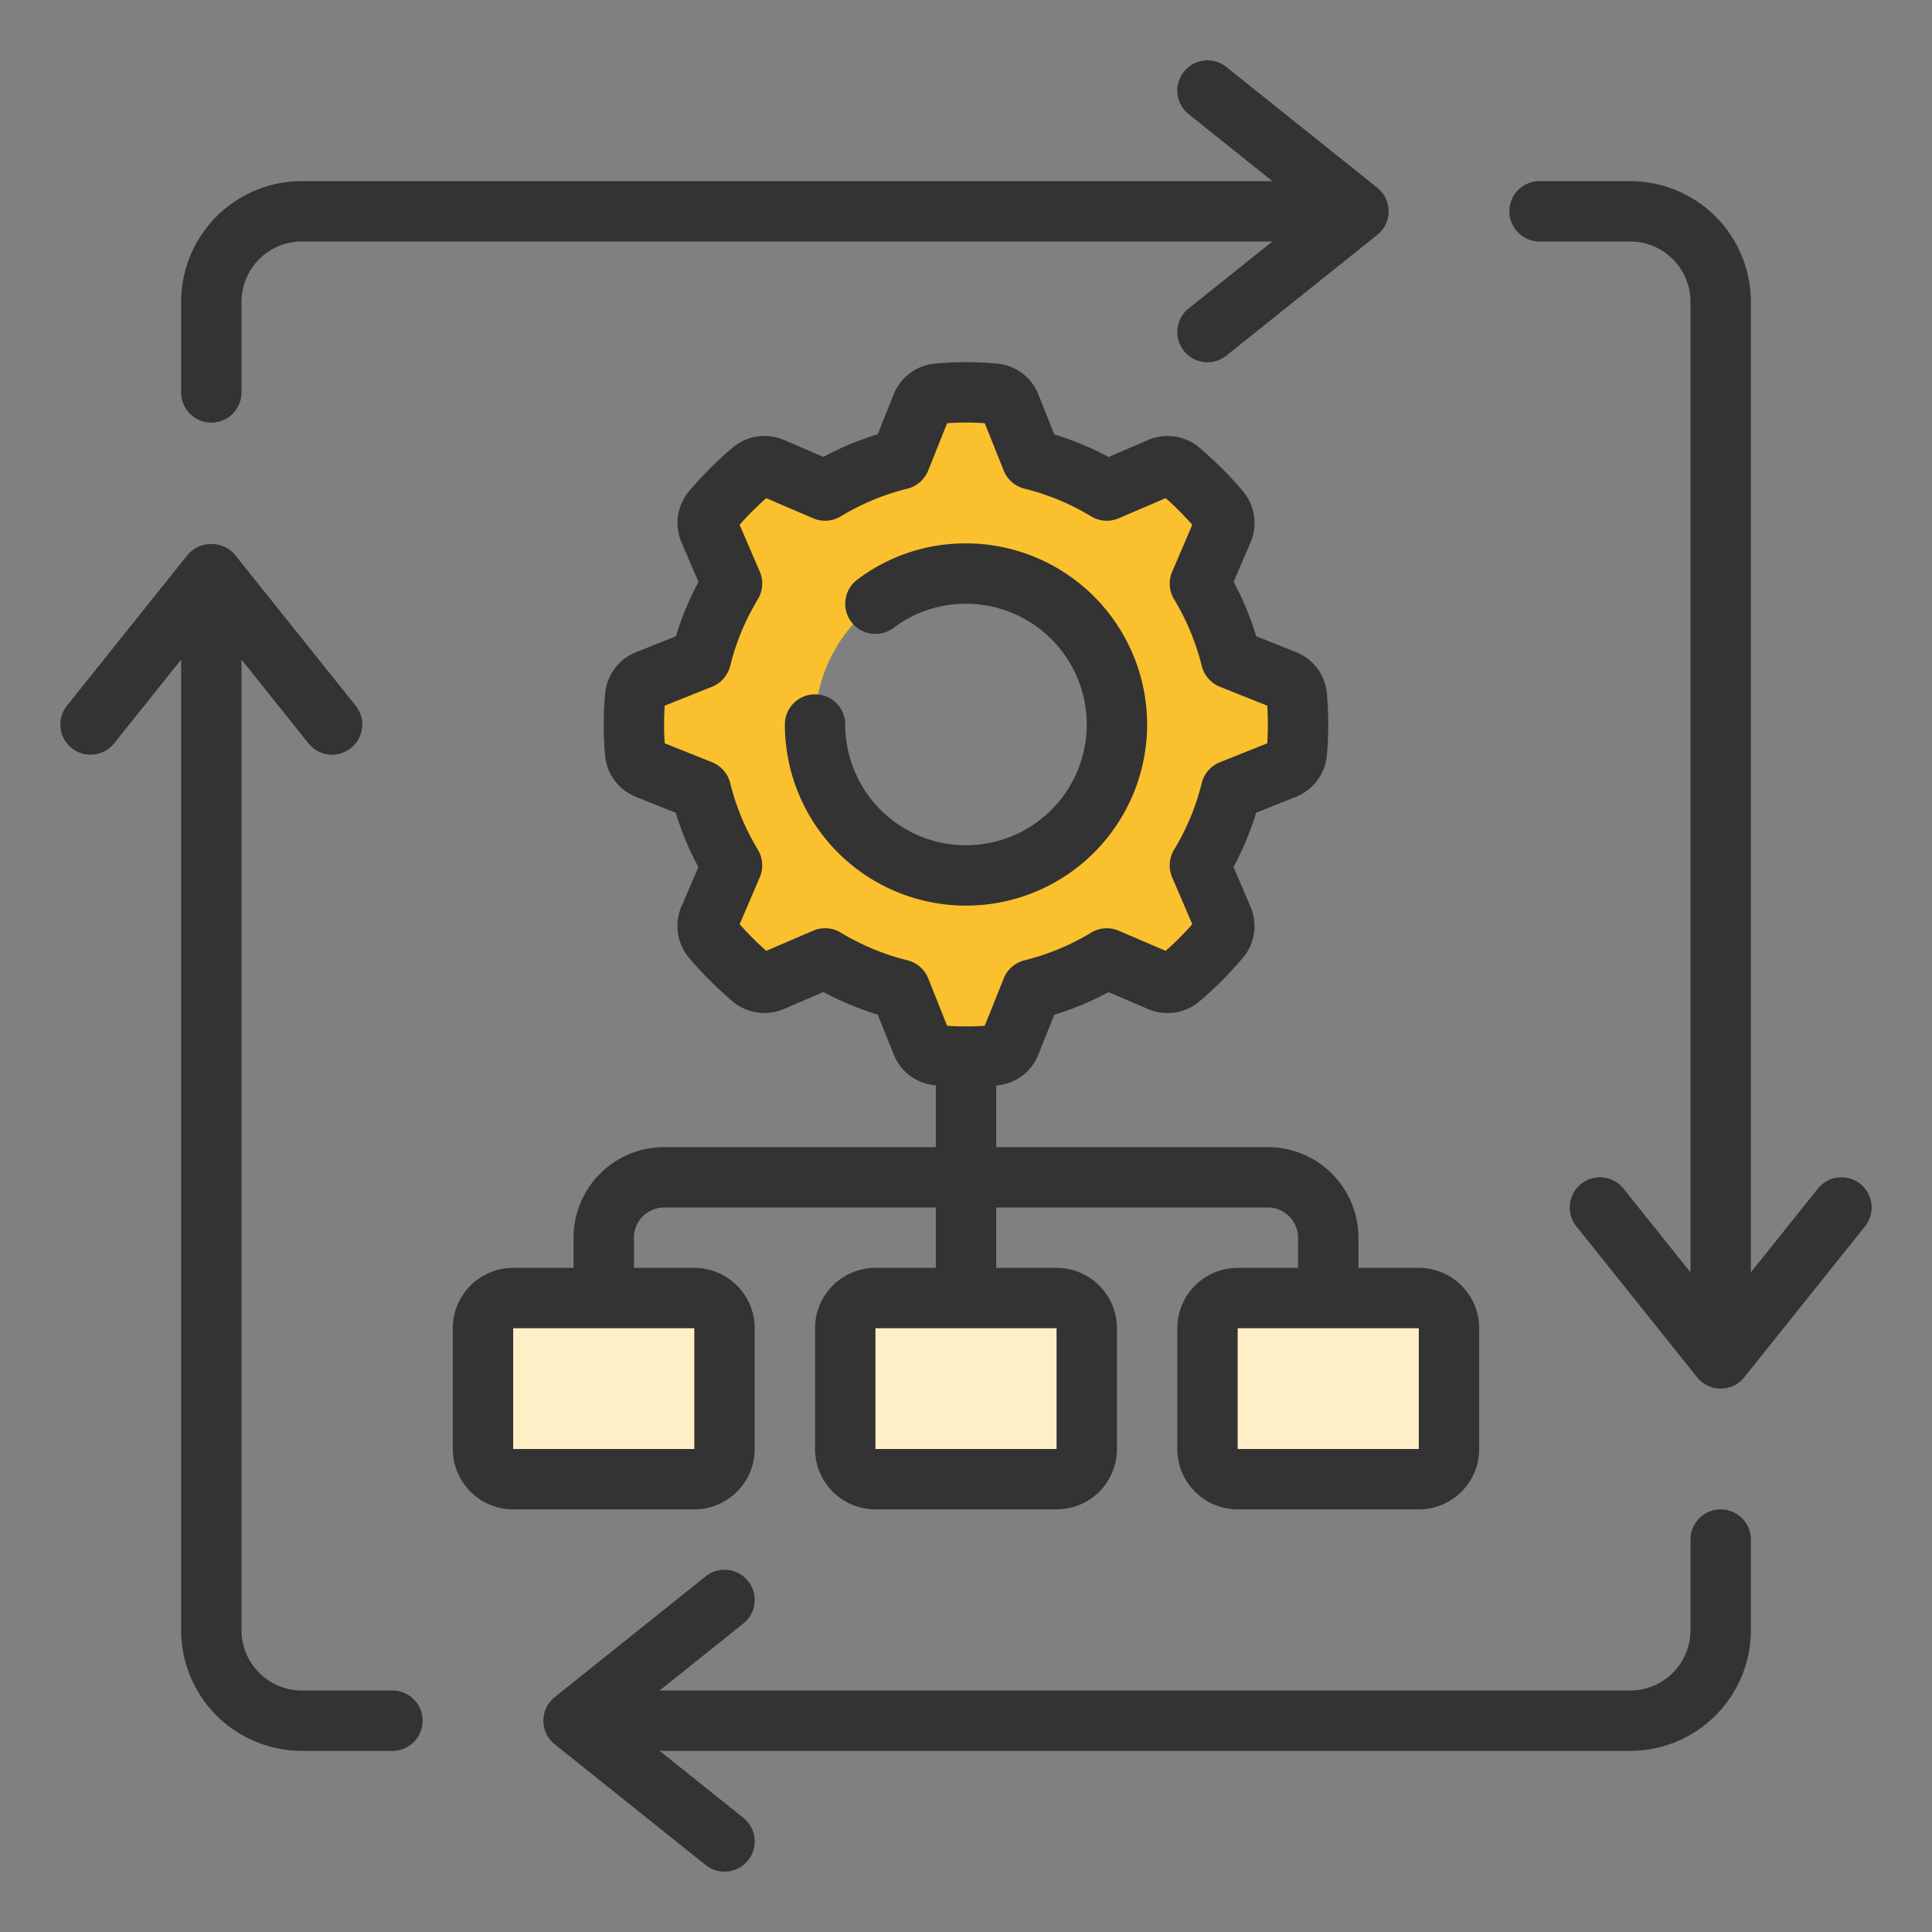 <?xml version="1.0" encoding="UTF-8"?> <svg xmlns="http://www.w3.org/2000/svg" width="64" height="64" viewBox="0 0 64 64"><rect x="0" y="0" width="64" height="64" fill="#808080" stroke="none"/><g id="icone_workflow" data-name="icone workflow" transform="translate(-976 -3061)"><rect id="Rectangle_1983" data-name="Rectangle 1983" width="64" height="64" transform="translate(976 3061)" fill="none"></rect><g id="processus-automatise" transform="translate(978 3063)"><path id="Tracé_6660" data-name="Tracé 6660" d="M40.96,21.06a.635.635,0,0,0-.4-.53l-1.78-.71a9.093,9.093,0,0,0-1.03-2.49l.75-1.75a.612.612,0,0,0-.09-.66c-.2-.24-.41-.48-.63-.7s-.46-.43-.7-.63a.612.612,0,0,0-.66-.09l-1.75.75a9.093,9.093,0,0,0-2.49-1.03l-.71-1.78a.635.635,0,0,0-.53-.4c-.31-.03-.62-.04-.94-.04s-.63.01-.94.04a.635.635,0,0,0-.53.4l-.71,1.78a9.093,9.093,0,0,0-2.49,1.03l-1.75-.75a.612.612,0,0,0-.66.09c-.24.2-.48.41-.7.63s-.43.46-.63.7a.612.612,0,0,0-.09.66l.75,1.75a9.093,9.093,0,0,0-1.03,2.49l-1.78.71a.635.635,0,0,0-.4.53c-.03.31-.04.62-.04.94s.01.63.04.94a.635.635,0,0,0,.4.53l1.78.71a9.093,9.093,0,0,0,1.03,2.49l-.75,1.75a.612.612,0,0,0,.09.66c.2.24.41.48.63.7s.46.43.7.63a.612.612,0,0,0,.66.09l1.75-.75a9.093,9.093,0,0,0,2.49,1.03l.71,1.78a.635.635,0,0,0,.53.4c.31.03.62.04.94.04s.63-.01.94-.04a.635.635,0,0,0,.53-.4l.71-1.78a9.093,9.093,0,0,0,2.49-1.03l1.75.75a.612.612,0,0,0,.66-.09c.24-.2.48-.41.7-.63s.43-.46.63-.7a.612.612,0,0,0,.09-.66l-.75-1.75a9.093,9.093,0,0,0,1.03-2.49l1.78-.71a.635.635,0,0,0,.4-.53c.03-.31.04-.62.04-.94S40.99,21.37,40.96,21.06ZM30,27a5,5,0,1,1,5-5A5,5,0,0,1,30,27Z" fill="#fbc02d"></path><rect id="Rectangle_1984" data-name="Rectangle 1984" width="8" height="6" rx="1" transform="translate(26 41)" fill="#ffefc7"></rect><rect id="Rectangle_1985" data-name="Rectangle 1985" width="8" height="6" rx="1" transform="translate(14 41)" fill="#ffefc7"></rect><rect id="Rectangle_1986" data-name="Rectangle 1986" width="8" height="6" rx="1" transform="translate(38 41)" fill="#ffefc7"></rect><g id="Groupe_11044" data-name="Groupe 11044"><path id="Tracé_6661" data-name="Tracé 6661" d="M36,22a6.006,6.006,0,0,0-6-6,5.94,5.94,0,0,0-3.6,1.2,1,1,0,1,0,1.2,1.6A3.959,3.959,0,0,1,30,18a4,4,0,1,1-4,4,1,1,0,0,0-2,0,6,6,0,1,0,12,0Z" fill="#333"></path><path id="Tracé_6662" data-name="Tracé 6662" d="M15,48h6a2,2,0,0,0,2-2V42a2,2,0,0,0-2-2H19V39a1,1,0,0,1,1-1h9v2H27a2,2,0,0,0-2,2v4a2,2,0,0,0,2,2h6a2,2,0,0,0,2-2V42a2,2,0,0,0-2-2H31V38h9a1,1,0,0,1,1,1v1H39a2,2,0,0,0-2,2v4a2,2,0,0,0,2,2h6a2,2,0,0,0,2-2V42a2,2,0,0,0-2-2H43V39a3,3,0,0,0-3-3H31V33.956h.03a1.63,1.63,0,0,0,1.37-1.03l.525-1.312a9.945,9.945,0,0,0,1.8-.749l1.3.559a1.632,1.632,0,0,0,1.693-.241c.262-.219.517-.454.761-.7s.479-.5.7-.76a1.635,1.635,0,0,0,.241-1.7l-.558-1.3a9.945,9.945,0,0,0,.749-1.8l1.312-.525a1.628,1.628,0,0,0,1.029-1.368c.034-.34.048-.684.048-1.03s-.014-.69-.045-1.03a1.63,1.63,0,0,0-1.029-1.37l-1.312-.525a9.945,9.945,0,0,0-.749-1.8l.559-1.3a1.634,1.634,0,0,0-.241-1.693c-.219-.262-.454-.517-.7-.761s-.5-.479-.76-.7a1.632,1.632,0,0,0-1.7-.241l-1.3.558a9.945,9.945,0,0,0-1.8-.749L32.4,11.074a1.63,1.63,0,0,0-1.368-1.029,11.261,11.261,0,0,0-2.061,0A1.63,1.63,0,0,0,27.6,11.074l-.525,1.312a9.945,9.945,0,0,0-1.8.749l-1.3-.559a1.634,1.634,0,0,0-1.693.241c-.262.219-.517.454-.761.7s-.479.5-.7.76a1.635,1.635,0,0,0-.241,1.7l.558,1.3a9.945,9.945,0,0,0-.749,1.8l-1.312.525a1.63,1.63,0,0,0-1.029,1.368c-.034.34-.048.684-.048,1.03s.014.69.045,1.03a1.63,1.63,0,0,0,1.029,1.37l1.312.525a9.945,9.945,0,0,0,.749,1.8l-.559,1.3a1.634,1.634,0,0,0,.241,1.693c.219.262.454.517.7.761s.5.479.76.7a1.633,1.633,0,0,0,1.7.241l1.3-.558a9.945,9.945,0,0,0,1.8.749l.525,1.312a1.63,1.63,0,0,0,1.368,1.029H29V36H20a3,3,0,0,0-3,3v1H15a2,2,0,0,0-2,2v4a2,2,0,0,0,2,2Zm18-2H27V42h6Zm12,0H39V42h6ZM28.749,30.411a1,1,0,0,0-.688-.6,7.95,7.95,0,0,1-2.209-.917,1,1,0,0,0-.913-.064l-1.555.667c-.155-.137-.308-.279-.455-.427s-.29-.3-.427-.455l.667-1.555a1,1,0,0,0-.064-.913,7.95,7.95,0,0,1-.917-2.209,1,1,0,0,0-.6-.688l-1.569-.628c-.014-.206-.02-.414-.02-.623s.006-.416.02-.623l1.569-.628a1,1,0,0,0,.6-.688,7.95,7.95,0,0,1,.917-2.209,1,1,0,0,0,.064-.913L22.5,15.384c.137-.155.279-.308.427-.455s.3-.29.455-.427l1.555.667a1,1,0,0,0,.913-.064,7.95,7.95,0,0,1,2.209-.917,1,1,0,0,0,.688-.6l.628-1.569a9.09,9.09,0,0,1,1.246,0l.628,1.569a1,1,0,0,0,.688.6,7.95,7.95,0,0,1,2.209.917,1,1,0,0,0,.913.064l1.555-.667c.155.137.308.279.455.427s.29.3.427.455l-.667,1.555a1,1,0,0,0,.064.913,7.95,7.95,0,0,1,.917,2.209,1,1,0,0,0,.6.688l1.569.628c.014.206.02.414.02.623s-.006.416-.02.623l-1.569.628a1,1,0,0,0-.6.688,7.95,7.95,0,0,1-.917,2.209,1,1,0,0,0-.064.913l.667,1.555c-.137.155-.279.308-.427.455s-.3.29-.455.427l-1.555-.667a1,1,0,0,0-.913.064,7.95,7.95,0,0,1-2.209.917,1,1,0,0,0-.688.6l-.628,1.569a9.594,9.594,0,0,1-1.246,0ZM15,42h6v4H15Z" fill="#333"></path><path id="Tracé_6663" data-name="Tracé 6663" d="M37.375,8.219a1,1,0,1,0,1.25,1.562l5-4a1,1,0,0,0,0-1.562l-5-4a1,1,0,0,0-1.25,1.562L40.149,4H8A4,4,0,0,0,4,8v3a1,1,0,0,0,2,0V8A2,2,0,0,1,8,6H40.149Z" fill="#333"></path><path id="Tracé_6664" data-name="Tracé 6664" d="M59.625,37.219a1,1,0,0,0-1.406.156L56,40.149V8a4,4,0,0,0-4-4H49a1,1,0,0,0,0,2h3a2,2,0,0,1,2,2V40.149l-2.219-2.774a1,1,0,0,0-1.562,1.25l4,5a1,1,0,0,0,1.562,0l4-5A1,1,0,0,0,59.625,37.219Z" fill="#333"></path><path id="Tracé_6665" data-name="Tracé 6665" d="M56,52V49a1,1,0,0,0-2,0v3a2,2,0,0,1-2,2H19.851l2.774-2.219a1,1,0,0,0-1.25-1.562l-5,4a1,1,0,0,0,0,1.562l5,4a1,1,0,0,0,1.25-1.562L19.851,56H52a4,4,0,0,0,4-4Z" fill="#333"></path><path id="Tracé_6666" data-name="Tracé 6666" d="M8,56h3a1,1,0,0,0,0-2H8a2,2,0,0,1-2-2V19.851l2.219,2.774a1,1,0,1,0,1.562-1.25l-4-5a1.034,1.034,0,0,0-1.562,0l-4,5a1,1,0,1,0,1.562,1.25L4,19.851V52a4,4,0,0,0,4,4Z" fill="#333"></path></g></g></g></svg> 